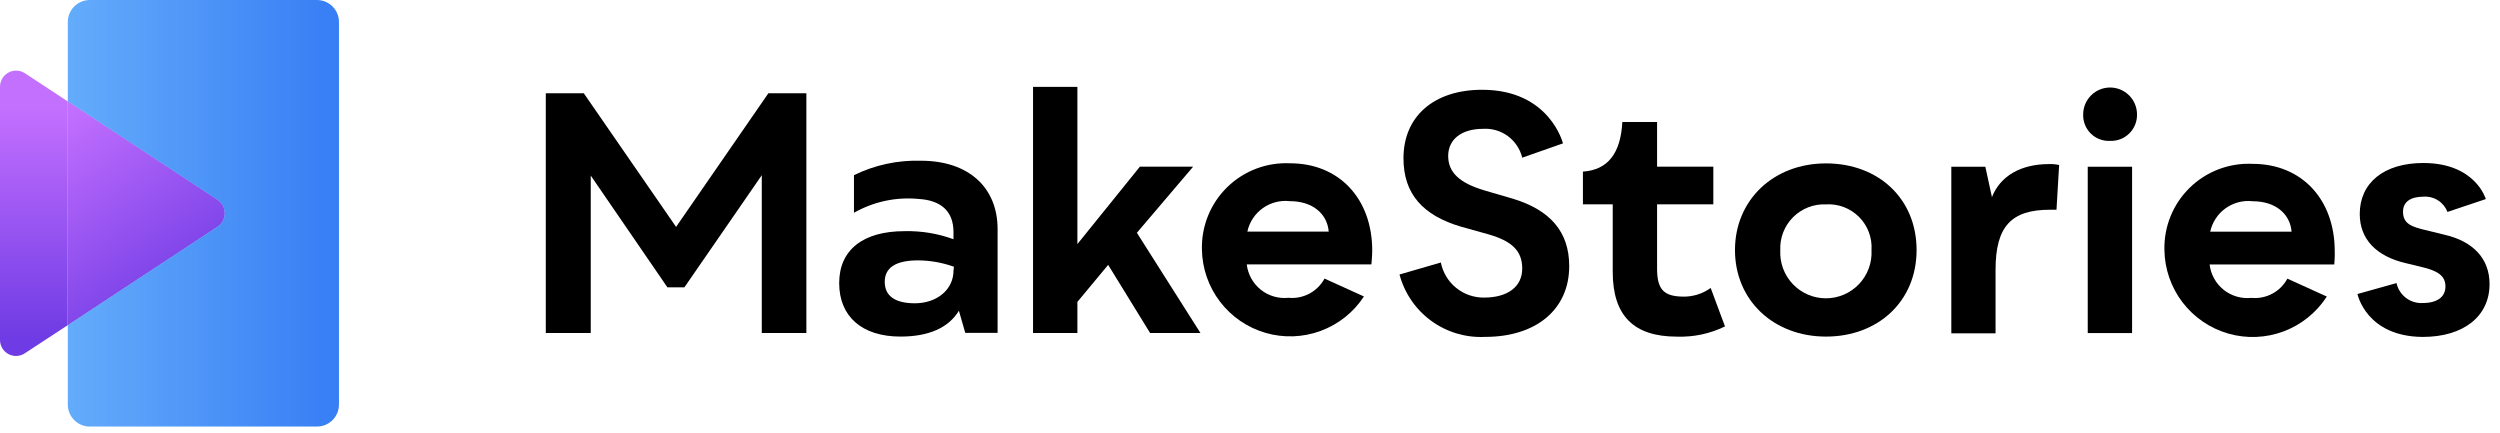 <svg width="208" height="36" viewBox="0 0 208 36" fill="none" xmlns="http://www.w3.org/2000/svg">
<g clip-path="url(#clip0_830_2523)">
<path d="M18.091 18.86L5.641 27.05V33.65C5.639 33.891 5.686 34.13 5.777 34.353C5.868 34.577 6.003 34.779 6.173 34.95C6.343 35.121 6.545 35.257 6.768 35.35C6.991 35.442 7.229 35.49 7.471 35.49H26.371C26.612 35.49 26.851 35.442 27.073 35.35C27.296 35.257 27.498 35.121 27.668 34.95C27.838 34.779 27.973 34.577 28.064 34.353C28.156 34.13 28.202 33.891 28.201 33.65V1.84C28.202 1.599 28.156 1.36 28.064 1.137C27.973 0.913 27.838 0.711 27.668 0.54C27.498 0.369 27.296 0.233 27.073 0.14C26.851 0.048 26.612 -3.60045e-06 26.371 2.03988e-10H7.471C7.229 -3.60045e-06 6.991 0.048 6.768 0.14C6.545 0.233 6.343 0.369 6.173 0.54C6.003 0.711 5.868 0.913 5.777 1.137C5.686 1.36 5.639 1.599 5.641 1.84V8.44L18.091 16.63C18.274 16.752 18.425 16.918 18.529 17.113C18.633 17.307 18.687 17.524 18.687 17.745C18.687 17.966 18.633 18.183 18.529 18.377C18.425 18.572 18.274 18.738 18.091 18.86Z" fill="url(#paint0_linear_830_2523)"/>
<path style="mix-blend-mode:multiply" d="M2.07 29.391L5.64 27.051V8.441L2.07 6.091C1.868 5.96 1.634 5.886 1.394 5.876C1.153 5.866 0.914 5.922 0.702 6.036C0.49 6.151 0.313 6.321 0.19 6.527C0.066 6.734 0.001 6.97 8.96144e-06 7.211V28.281C-0.001 28.523 0.064 28.76 0.188 28.967C0.311 29.174 0.489 29.344 0.701 29.458C0.914 29.572 1.154 29.626 1.395 29.615C1.636 29.603 1.869 29.526 2.07 29.391Z" fill="url(#paint1_linear_830_2523)"/>
<path d="M18.091 18.858C18.274 18.735 18.425 18.569 18.529 18.375C18.633 18.18 18.687 17.963 18.687 17.742C18.687 17.522 18.633 17.305 18.529 17.11C18.425 16.916 18.274 16.75 18.091 16.628L5.641 8.438V27.047L18.091 18.858Z" fill="url(#paint2_linear_830_2523)"/>
<path style="mix-blend-mode:multiply" d="M18.091 18.858C18.274 18.735 18.425 18.569 18.529 18.375C18.633 18.18 18.687 17.963 18.687 17.742C18.687 17.522 18.633 17.305 18.529 17.11C18.425 16.916 18.274 16.75 18.091 16.628L5.641 8.438V27.047L18.091 18.858Z" fill="url(#paint3_linear_830_2523)"/>
<path d="M116.439 22.839L119.879 21.839C120.042 22.666 120.489 23.411 121.143 23.944C121.796 24.477 122.616 24.765 123.459 24.759C125.459 24.759 126.649 23.849 126.649 22.339C126.649 20.829 125.739 20.049 123.849 19.499L121.589 18.869C118.369 17.929 116.769 16.119 116.769 13.169C116.769 9.679 119.299 7.469 123.319 7.469C128.939 7.469 130.039 11.929 130.039 11.929L126.649 13.119C126.474 12.398 126.05 11.761 125.452 11.322C124.853 10.883 124.119 10.67 123.379 10.719C121.619 10.719 120.489 11.579 120.489 12.979C120.489 14.379 121.489 15.239 123.489 15.839L125.859 16.529C128.969 17.469 130.559 19.279 130.559 22.139C130.559 25.749 127.809 28.029 123.559 28.029C121.957 28.11 120.376 27.639 119.08 26.695C117.784 25.75 116.852 24.389 116.439 22.839Z" fill="black"/>
<path d="M143.519 27.158C142.276 27.765 140.902 28.057 139.519 28.008C135.909 28.008 134.179 26.248 134.179 22.618V16.998H131.699V14.278C133.769 14.138 134.839 12.768 134.979 10.148H137.869V13.868H142.549V16.998H137.869V22.338C137.869 24.078 138.419 24.648 139.989 24.678C140.827 24.703 141.65 24.45 142.329 23.958L143.519 27.158Z" fill="black"/>
<path d="M144.35 20.804C144.35 16.654 147.54 13.594 151.92 13.594C156.3 13.594 159.46 16.544 159.46 20.804C159.46 25.064 156.26 28.004 151.92 28.004C147.58 28.004 144.35 25.004 144.35 20.804ZM155.71 20.804C155.742 20.297 155.666 19.79 155.487 19.315C155.308 18.84 155.03 18.408 154.672 18.049C154.314 17.69 153.883 17.411 153.408 17.23C152.934 17.05 152.427 16.973 151.92 17.004C151.414 16.982 150.908 17.067 150.436 17.251C149.964 17.436 149.536 17.717 149.178 18.076C148.821 18.436 148.542 18.866 148.36 19.339C148.178 19.812 148.096 20.317 148.12 20.824C148.094 21.338 148.172 21.853 148.351 22.337C148.53 22.82 148.805 23.262 149.16 23.636C149.515 24.009 149.942 24.307 150.416 24.511C150.89 24.714 151.4 24.819 151.915 24.819C152.43 24.819 152.94 24.714 153.414 24.511C153.888 24.307 154.315 24.009 154.67 23.636C155.025 23.262 155.3 22.82 155.479 22.337C155.658 21.853 155.736 21.338 155.71 20.824V20.804Z" fill="black"/>
<path d="M162.35 13.871H165.18L165.73 16.401C166.42 14.641 168.13 13.651 170.49 13.651C170.769 13.64 171.048 13.667 171.32 13.731L171.1 17.451H170.55C167.35 17.451 166.03 18.821 166.03 22.451V27.731H162.35V13.871Z" fill="black"/>
<path d="M173.32 9.521C173.32 8.927 173.556 8.357 173.976 7.937C174.396 7.517 174.966 7.281 175.56 7.281C176.154 7.281 176.724 7.517 177.144 7.937C177.564 8.357 177.8 8.927 177.8 9.521C177.806 9.816 177.751 10.109 177.639 10.382C177.528 10.654 177.361 10.902 177.15 11.108C176.94 11.314 176.689 11.474 176.414 11.58C176.138 11.685 175.845 11.734 175.55 11.721C175.256 11.735 174.962 11.688 174.687 11.583C174.412 11.478 174.162 11.317 173.953 11.11C173.743 10.903 173.579 10.655 173.47 10.382C173.361 10.108 173.31 9.815 173.32 9.521ZM173.7 13.871H177.39V27.711H173.7V13.871Z" fill="black"/>
<path d="M194.21 22.003H183.84C183.936 22.831 184.354 23.586 185.003 24.107C185.653 24.628 186.482 24.871 187.31 24.783C187.912 24.842 188.518 24.721 189.052 24.437C189.585 24.152 190.023 23.716 190.31 23.183L193.59 24.673C192.736 25.999 191.478 27.015 190.001 27.57C188.525 28.124 186.909 28.189 185.393 27.753C183.877 27.318 182.542 26.406 181.585 25.152C180.628 23.899 180.1 22.37 180.08 20.793C180.057 19.831 180.232 18.875 180.595 17.984C180.958 17.093 181.501 16.286 182.19 15.614C182.879 14.942 183.699 14.42 184.599 14.079C185.498 13.738 186.459 13.586 187.42 13.633C191.5 13.633 194.25 16.583 194.25 20.903C194.27 21.413 194.21 22.003 194.21 22.003ZM190.66 19.273C190.53 17.763 189.29 16.743 187.42 16.743C186.623 16.653 185.82 16.862 185.168 17.329C184.516 17.797 184.061 18.489 183.89 19.273H190.66Z" fill="black"/>
<path d="M196.141 24.462L199.391 23.552C199.497 24.042 199.774 24.477 200.171 24.781C200.569 25.085 201.061 25.238 201.561 25.212C202.771 25.212 203.461 24.712 203.461 23.832C203.461 22.953 202.831 22.543 201.561 22.233L200.191 21.902C197.711 21.332 196.331 19.902 196.331 17.802C196.331 15.223 198.331 13.562 201.621 13.562C205.971 13.562 206.821 16.562 206.821 16.562L203.631 17.633C203.476 17.235 203.199 16.898 202.839 16.669C202.48 16.441 202.056 16.334 201.631 16.363C200.561 16.363 199.931 16.802 199.931 17.602C199.931 18.602 200.591 18.872 201.931 19.172L203.391 19.532C205.781 20.082 207.131 21.532 207.131 23.633C207.131 26.332 204.951 28.032 201.571 28.032C196.861 28.003 196.141 24.462 196.141 24.462Z" fill="black"/>
<path d="M45.41 7.758H48.57L56.25 18.878L63.93 7.758H67.09V27.708H63.38V14.578L56.94 23.908H55.53L49.15 14.608V27.708H45.41V7.758Z" fill="black"/>
<path d="M92.199 22.037L89.639 25.117V27.707H85.949V7.227H89.639V20.307L94.839 13.867H99.269L94.589 19.367L99.879 27.707H95.689L92.199 22.037Z" fill="black"/>
<path d="M114.1 21.997H103.73C103.826 22.823 104.244 23.579 104.893 24.1C105.543 24.621 106.372 24.864 107.2 24.776C107.802 24.835 108.408 24.714 108.942 24.43C109.475 24.145 109.913 23.709 110.2 23.177L113.48 24.666C112.619 25.982 111.358 26.985 109.884 27.53C108.41 28.075 106.799 28.133 105.29 27.694C103.78 27.255 102.452 26.343 101.499 25.092C100.547 23.842 100.022 22.318 100 20.747C99.977 19.785 100.152 18.828 100.515 17.937C100.878 17.046 101.421 16.239 102.11 15.567C102.799 14.895 103.619 14.373 104.519 14.032C105.418 13.691 106.379 13.54 107.34 13.586C111.42 13.586 114.17 16.537 114.17 20.857C114.16 21.407 114.1 21.997 114.1 21.997ZM110.55 19.267C110.42 17.756 109.18 16.736 107.31 16.736C106.513 16.646 105.71 16.855 105.058 17.323C104.406 17.79 103.951 18.483 103.78 19.267H110.55Z" fill="black"/>
<path d="M76.63 13.373C74.7 13.312 72.785 13.724 71.05 14.573V17.703C72.682 16.774 74.561 16.372 76.43 16.553C78.27 16.663 79.33 17.553 79.33 19.313V19.903C78.027 19.428 76.647 19.2 75.26 19.233C71.8 19.233 69.82 20.793 69.82 23.553C69.82 26.313 71.69 28.003 74.92 28.003C77.27 28.003 78.92 27.273 79.78 25.853L80.31 27.693H83V19.063C83 15.573 80.56 13.373 76.63 13.373ZM79.33 22.523C79.33 24.083 77.96 25.233 76.12 25.233C74.45 25.233 73.61 24.613 73.61 23.443C73.61 22.273 74.53 21.663 76.37 21.663C77.393 21.669 78.407 21.848 79.37 22.193L79.33 22.523Z" fill="black"/>
</g>
<defs>
<linearGradient id="paint0_linear_830_2523" x1="1.391" y1="17.74" x2="37.281" y2="17.74" gradientUnits="userSpaceOnUse">
<stop stop-color="#6CB5FC"/>
<stop offset="1" stop-color="#256AF2"/>
</linearGradient>
<linearGradient id="paint1_linear_830_2523" x1="2.82" y1="8.831" x2="2.82" y2="28.131" gradientUnits="userSpaceOnUse">
<stop stop-color="#C470FF"/>
<stop offset="1" stop-color="#6F3BE4"/>
</linearGradient>
<linearGradient id="paint2_linear_830_2523" x1="1.391" y1="17.738" x2="37.281" y2="17.738" gradientUnits="userSpaceOnUse">
<stop stop-color="#6CB5FC"/>
<stop offset="1" stop-color="#256AF2"/>
</linearGradient>
<linearGradient id="paint3_linear_830_2523" x1="3.831" y1="10.117" x2="14.941" y2="26.218" gradientUnits="userSpaceOnUse">
<stop stop-color="#C470FF"/>
<stop offset="1" stop-color="#6F3BE4"/>
</linearGradient>
<clipPath id="clip0_830_2523">
<rect width="208" height="36" fill="white"/>
</clipPath>
</defs>
</svg>
